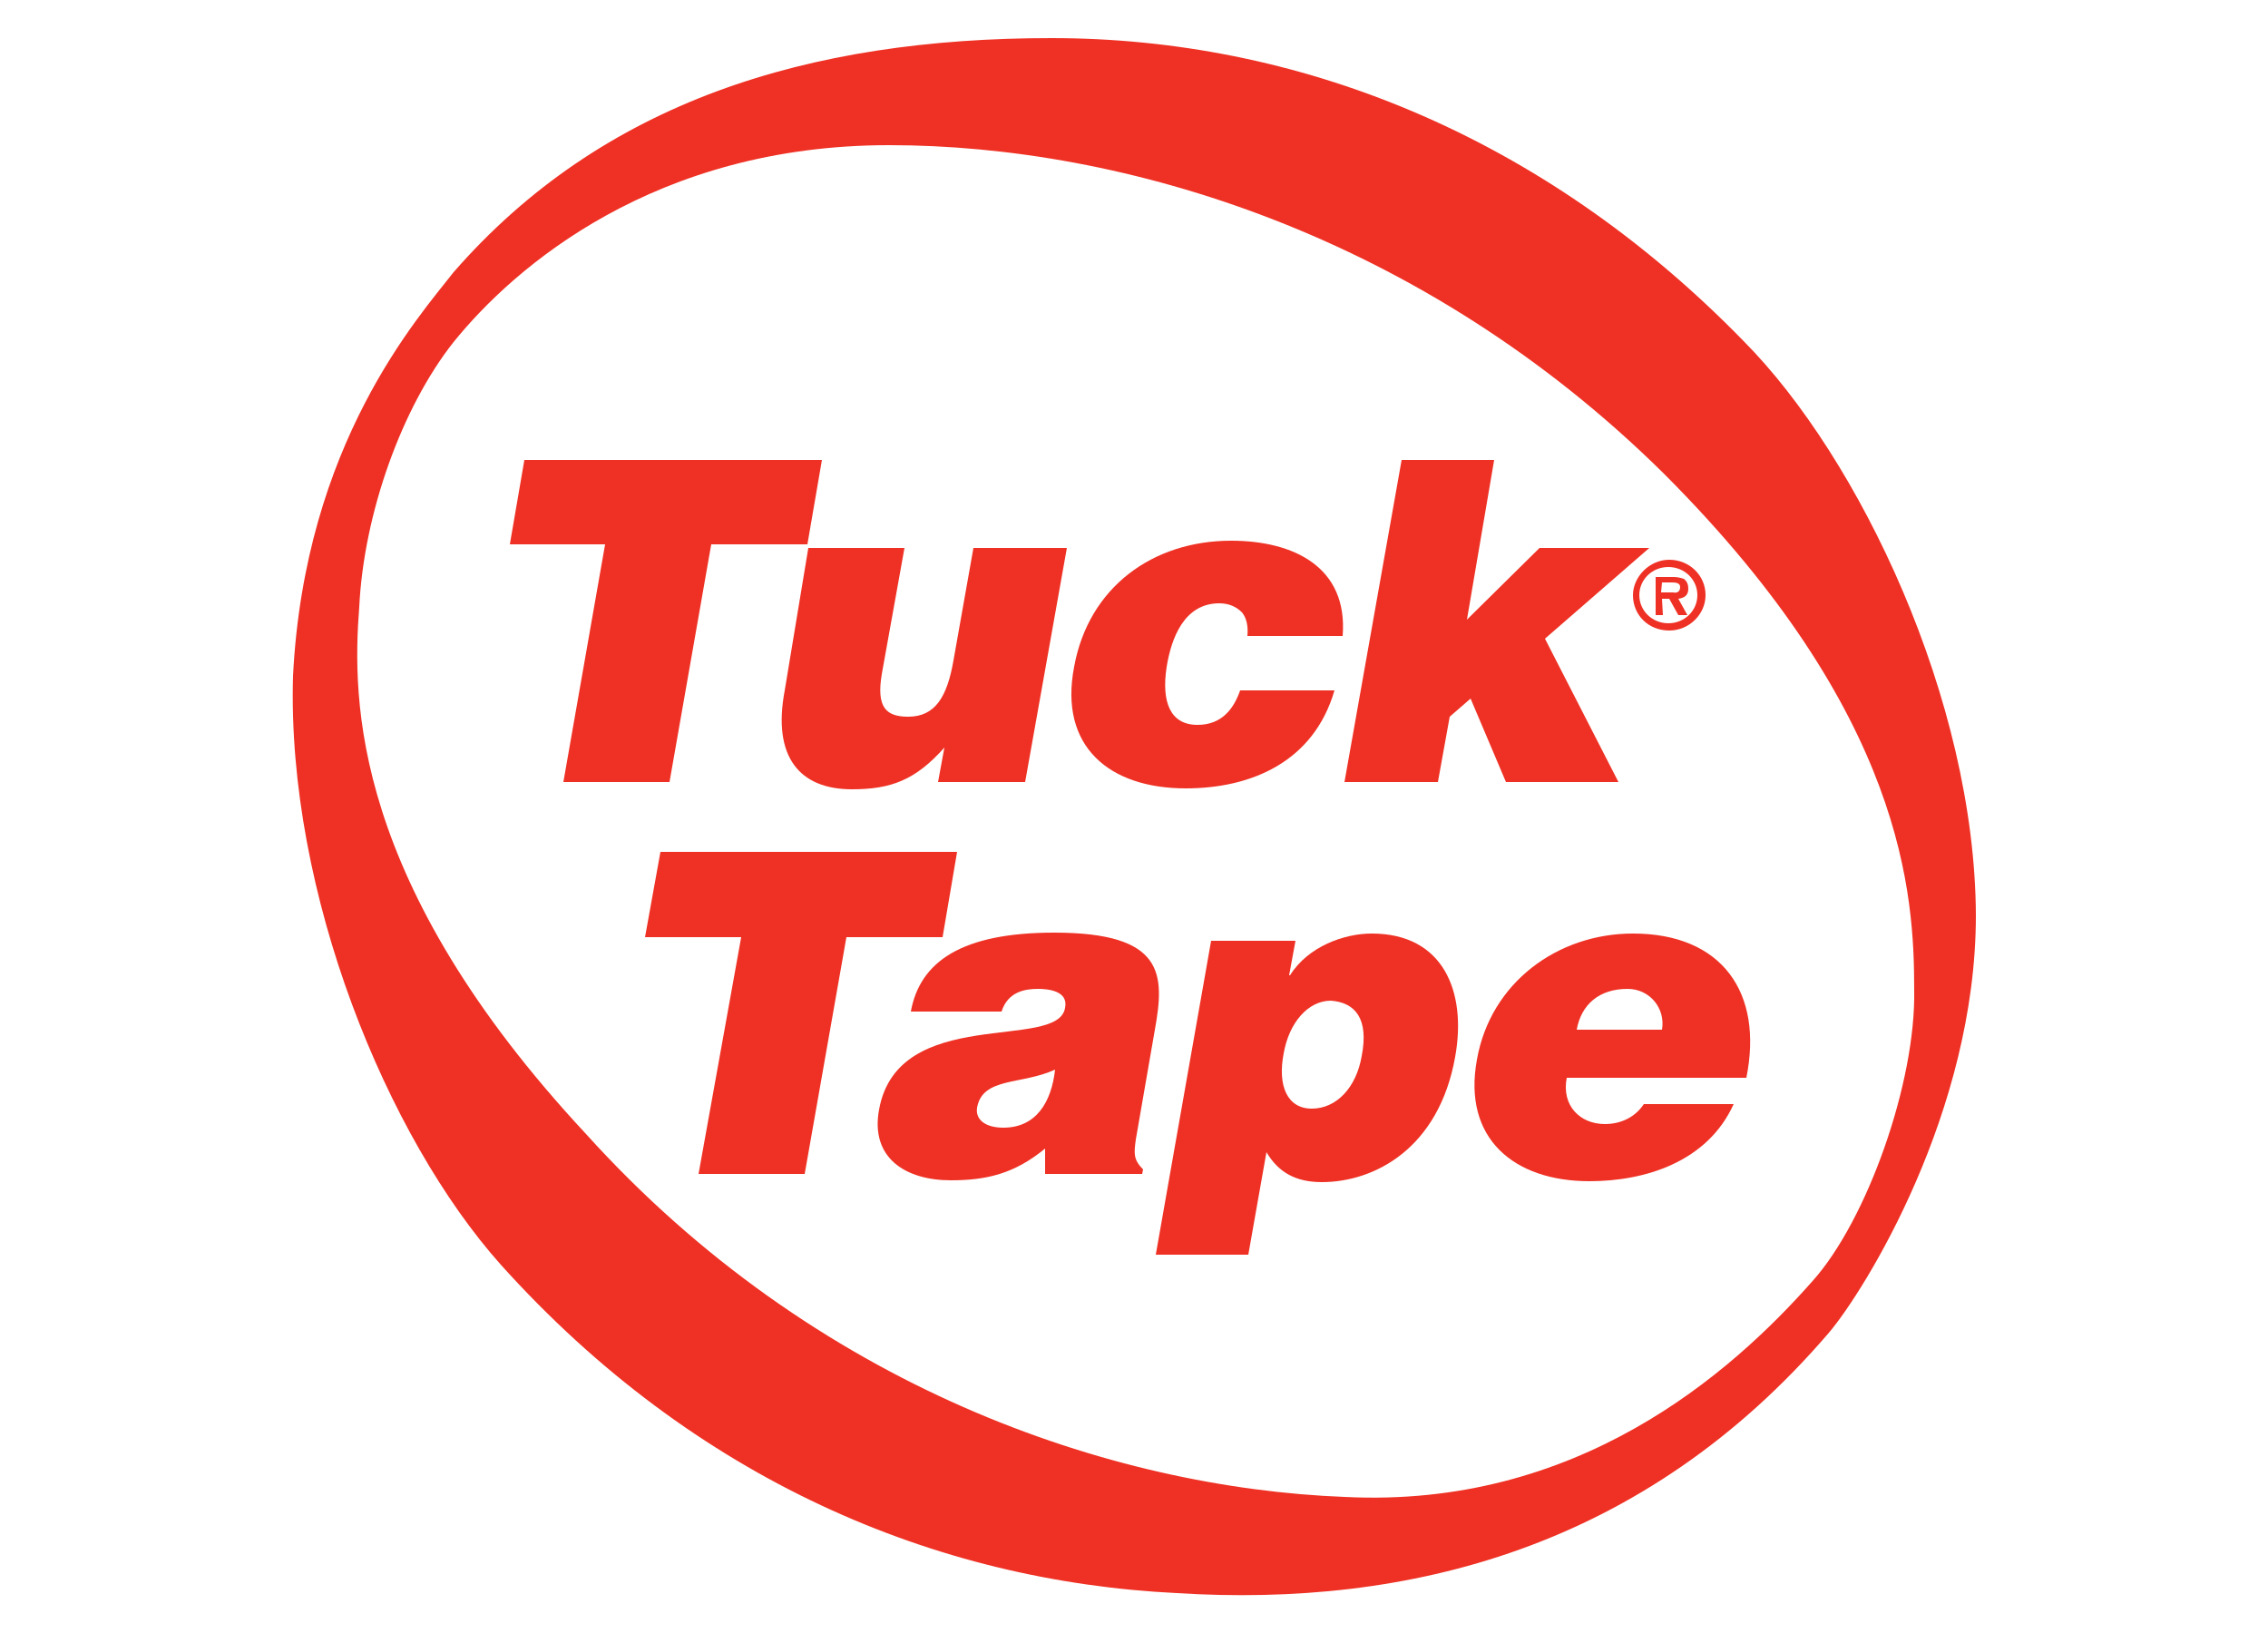 <?xml version="1.0" encoding="UTF-8"?>
<!-- Generator: Adobe Illustrator 26.5.0, SVG Export Plug-In . SVG Version: 6.00 Build 0)  -->
<svg xmlns="http://www.w3.org/2000/svg" xmlns:xlink="http://www.w3.org/1999/xlink" version="1.1" id="Layer_1" x="0px" y="0px" viewBox="0 0 250 180" style="enable-background:new 0 0 250 180;" xml:space="preserve">
<style type="text/css">
	.st0{fill:#EE3124;}
</style>
<g>
	<path class="st0" d="M199.8,141.2c-9.1,10.3-26,25.1-51.6,23.8c-25.8-1-58.4-12.1-83.6-40c-25.8-27.7-25.8-47.8-25-58.1   c0.5-10.3,4.7-22,10.4-29.2C56.7,29.4,72.2,16,98,16s58.7,9.8,85.4,36.2c26.6,26.6,27.6,46.5,27.6,56.9   C211.2,119.3,205.8,134.5,199.8,141.2 M192.2,37.6c-22.4-23-49.5-33.4-76.3-33.4S66.4,11.2,50,30C46.1,35,33.6,48.9,32.3,74.5   c-0.7,24,10.4,50.9,22.9,64.9c21.4,23.8,48,34.9,74.5,36.2c25.5,1.6,51.5-4.9,71.9-28.7c3.9-4.6,16.2-24.3,16.2-46   C217.7,77.2,205,50.5,192.2,37.6"></path>
	<polygon class="st0" points="78.4,60 89,60 90.6,50.7 57.8,50.7 56.2,60 66.7,60 62.1,86.2 73.8,86.2  "></polygon>
	<path class="st0" d="M86.5,76.1C85.1,83.5,88.2,87,93.9,87c4.3,0,7-1,10.2-4.6l-0.7,3.8h9.6l4.6-25.8h-10.3l-2.2,12.4   c-0.7,4-2,6.2-5,6.2c-2.5,0-3.5-1.1-2.9-4.7l2.5-13.9H89.1L86.5,76.1L86.5,76.1z"></path>
	<path class="st0" d="M130.7,86.9c7.2,0,14.1-2.9,16.4-10.8h-10.4c-0.7,2-2,3.8-4.7,3.8c-3,0-4-2.5-3.4-6.4c0.5-3.1,1.9-7,5.8-7   c1.1,0,1.9,0.4,2.5,1c0.5,0.6,0.7,1.5,0.6,2.6h10.5c0.6-7.6-5.4-10.5-12.3-10.5c-8.6,0-15.7,5.1-17.3,13.9   C116.7,82.3,122.3,86.9,130.7,86.9"></path>
	<polygon class="st0" points="178.4,86.2 170.3,70.4 181.8,60.4 169.7,60.4 161.7,68.3 164.7,50.7 154.5,50.7 148.2,86.2    158.5,86.2 159.8,79 162.1,77 166,86.2  "></polygon>
	<polygon class="st0" points="105.5,93.9 72.8,93.9 71.1,103.3 81.7,103.3 77,129.4 88.7,129.4 93.3,103.3 103.9,103.3  "></polygon>
	<path class="st0" d="M110.6,124.3c-2,0-3.1-0.9-2.9-2.2c0.6-3.4,4.9-2.5,8.6-4.2C115.9,121.5,114.2,124.3,110.6,124.3 M127.3,113.5   c1.1-6.1,1.1-10.7-11.1-10.7c-10.2,0-14.8,3.2-15.8,8.7h10c0.7-2.2,2.6-2.5,4-2.5c1.1,0,3.4,0.2,3,2.1c-0.8,4.8-18.4-0.4-20.5,11.2   c-1,5.4,3,7.8,7.9,7.8c3.9,0,7-0.7,10.4-3.5v2.8h10.7l0.1-0.5c-1.1-1.1-1-1.8-0.8-3.3L127.3,113.5L127.3,113.5z"></path>
	<path class="st0" d="M150.1,116.4c-0.6,3.5-2.8,5.8-5.5,5.8s-3.8-2.5-3.1-6.1c0.6-3.4,2.7-5.8,5.2-5.8   C149.4,110.5,150.9,112.3,150.1,116.4 M151.2,102.9c-3,0-7,1.4-9,4.6h-0.1l0.7-3.8h-9.3l-6.1,34.6h10.2l2-11.3   c1.3,2.2,3.2,3.3,6.1,3.3c5.8,0,12.9-3.7,14.7-13.8C161.7,109.3,159.1,102.9,151.2,102.9"></path>
	<path class="st0" d="M183.2,113.5h-9.4c0.5-2.8,2.5-4.5,5.6-4.5C181.9,109,183.6,111.2,183.2,113.5 M180,102.9   c-8.3,0-15.7,5.4-17.2,13.9c-1.6,8.7,4.1,13.4,12.4,13.4c6.1,0,13-2.1,15.9-8.5h-9.9c-1,1.5-2.6,2.2-4.3,2.2c-2.7,0-4.8-2-4.2-5.1   h19.8C194.4,109.4,189.8,102.9,180,102.9"></path>
	<path class="st0" d="M183.9,62.5c1.8,0,3.2,1.4,3.2,3.1c0,1.7-1.4,3.1-3.2,3.1s-3.2-1.4-3.2-3.1C180.7,63.9,182.1,62.5,183.9,62.5    M180,65.6c0,2.2,1.7,3.9,4,3.9c2.2,0,4-1.8,4-3.9c0-2.2-1.8-3.9-4-3.9S180,63.6,180,65.6"></path>
	<path class="st0" d="M183.2,64.2h1c0.4,0,1,0,1,0.5s-0.3,0.7-0.8,0.6h-1.3L183.2,64.2L183.2,64.2z M183.2,66h0.8l1,1.8h1l-1-1.8   c0.7-0.1,1.1-0.4,1.1-1.1c0-0.4-0.1-0.8-0.5-1.1c-0.3-0.1-0.7-0.2-1.1-0.2h-2v4.2h0.8L183.2,66L183.2,66z"></path>
</g>
</svg>
